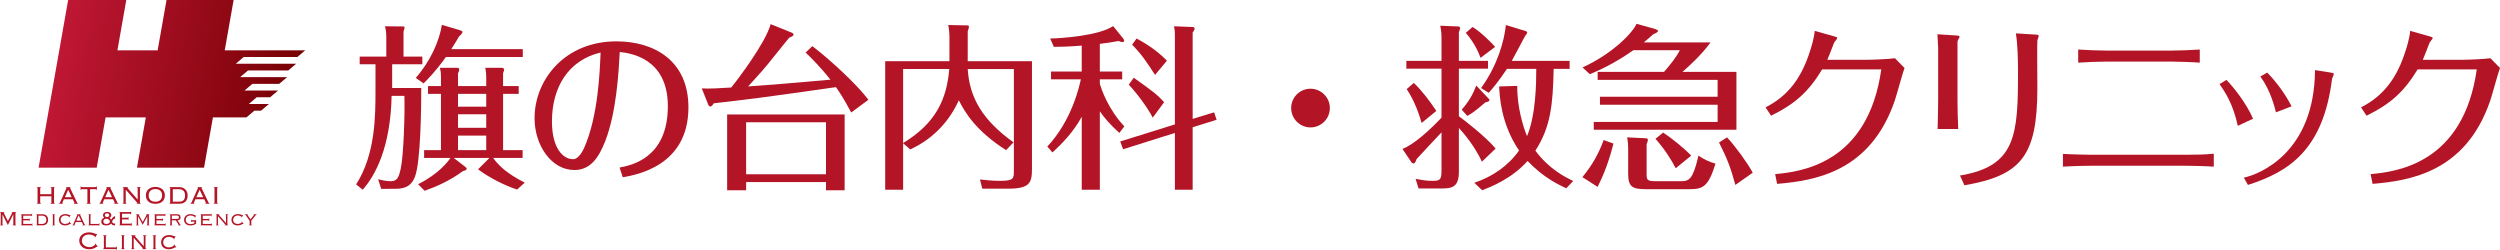 <?xml version="1.0" encoding="utf-8"?>
<!-- Generator: Adobe Illustrator 24.0.1, SVG Export Plug-In . SVG Version: 6.00 Build 0)  -->
<svg version="1.1" id="レイヤー_1" xmlns="http://www.w3.org/2000/svg" xmlns:xlink="http://www.w3.org/1999/xlink" x="0px"
	 y="0px" viewBox="0 0 633.861 63.322" style="enable-background:new 0 0 633.861 63.322;" xml:space="preserve">
<style type="text/css">
	.st0{fill:#B41526;}
	.st1{clip-path:url(#SVGID_1_);fill:url(#SVGID_2_);}
</style>
<path class="st0" d="M107.081,14.354v1.935H99.43v6.03h7.38c0,4.77-0.135,18.854-1.62,22.544c-1.17,2.97-3.465,3.015-5.534,3.015
	H96.64l-0.764-2.43c0.945,0.27,2.25,0.495,3.24,0.495c1.62,0,2.024-1.08,2.474-3.105c0.765-3.465,1.08-14.219,0.946-18.539h-3.241
	c-0.269,13.139-4.184,20.249-7.334,23.803l-1.666-1.349c4.906-7.65,4.906-17.414,4.906-23.894v-6.57h-4.005v-1.935h6.75V9.135
	c0-0.991-0.226-2.071-0.316-2.475l4.411,0.045c0.359,0,0.54,0.045,0.54,0.27c0,0.134-0.136,0.629-0.271,1.035v6.344H107.081z
	 M132.549,12.465v1.979h-19.484c-2.61,3.69-4.86,5.895-5.67,6.705l-1.979-1.395c3.734-4.275,5.984-9.36,6.614-13.454l4.41,1.304
	c0.54,0.18,0.81,0.271,0.81,0.496c0,0.27-0.27,0.629-0.855,1.125c-0.45,0.809-0.945,1.62-1.98,3.24H132.549z M131.514,21.824v1.98
	h-3.96v14.264h4.95v1.981h-7.469c1.394,1.934,3.465,3.959,8.01,6.254l-1.936,1.755c-2.97-0.945-7.109-3.015-9.899-5.129l2.879-2.88
	h-9.044l2.745,2.114c0.36,0.271,0.54,0.45,0.54,0.63c0,0.27-0.451,0.495-0.946,0.585c-3.374,2.475-6.704,3.915-9.718,4.995
	l-1.665-1.665c5.354-2.655,7.739-5.94,8.189-6.659h-6.66v-1.981h4.275V23.804h-3.285v-1.98h3.285v-2.25c0-0.765,0-1.17-0.27-2.385
	h4.275c0.315,0,0.63,0.045,0.63,0.406c0,0.314-0.181,0.764-0.315,0.989v3.24h7.155v-2.295c0-0.99-0.136-1.755-0.226-2.34h4.05
	c0.181,0,0.721,0.045,0.721,0.451c0,0.179-0.136,0.585-0.271,0.899v3.285H131.514z M123.28,23.804h-7.155v3.24h7.155V23.804z
	 M123.28,28.978h-7.155v3.42h7.155V28.978z M123.28,34.379h-7.155v3.689h7.155V34.379z"/>
<path class="st0" d="M157.089,42.478c2.79-0.54,12.239-2.25,12.239-15.569c0-12.33-9.765-13.455-12.195-13.725
	c-0.269,5.04-0.809,15.209-3.689,22.634c-1.665,4.231-3.78,7.29-7.83,7.29c-5.805,0-10.08-6.255-10.08-13.14
	c0-9.719,7.65-19.484,20.744-19.484c9.54,0,18.27,4.86,18.27,16.739c0,14.76-12.959,17.055-16.65,17.73L157.089,42.478z
	 M139.944,30.778c0,6.84,2.835,9.585,5.354,9.585c1.486,0,2.566-2.34,2.791-2.835c3.6-8.01,4.004-19.709,4.185-24.209
	C143.949,15.299,139.944,22.319,139.944,30.778"/>
<path class="st0" d="M205.962,11.699c4.321,3.285,11.161,9.54,14.22,13.59l-4.365,3.24c-1.98-3.735-3.105-5.355-3.869-6.435
	c-18.675,2.655-20.744,2.924-30.959,4.094c-0.09,0.136-0.495,0.811-0.856,0.811c-0.269,0-0.449-0.18-0.539-0.405l-1.665-4.185
	c1.935,0.135,4.454-0.045,7.47-0.225c1.619-1.98,8.729-11.339,9.989-16.064l5.355,2.159c0.225,0.091,0.45,0.271,0.45,0.495
	c0,0.361-0.495,0.54-1.08,0.766c-0.495,0.63-1.035,1.215-5.489,6.794c-1.621,1.98-4.096,4.635-4.951,5.58
	c6.795-0.495,8.19-0.585,20.879-1.71c-2.699-3.42-5.039-5.67-6.3-6.885L205.962,11.699z M189.178,46.168v2.07h-4.814V29.023h29.789
	v19.215h-4.726v-2.07H189.178z M209.427,31.004h-20.249v13.185h20.249V31.004z"/>
<path class="st0" d="M261.649,15.525v27.358c0,3.42-0.54,4.95-5.984,4.95h-6.615l-0.585-2.339c1.305,0.134,2.925,0.36,5.13,0.36
	c3.465,0,3.465-0.631,3.465-2.565V17.504h-11.7c0.45,7.201,3.69,12.915,11.609,18.585l-1.889,1.98
	c-7.605-4.86-10.395-9.494-11.97-12.645c-3.06,6.705-7.919,10.44-12.329,12.465l-1.8-1.575v11.789h-4.545V15.525h16.289V9.449
	c0-0.99-0.09-2.115-0.314-3.105l4.814,0.09c0.225,0,0.45,0.045,0.45,0.36c0,0.225-0.134,0.63-0.315,1.17v7.56H261.649z
	 M228.981,36.268c8.324-5.04,11.069-11.159,11.699-18.765h-11.699V36.268z"/>
<path class="st0" d="M278.858,21.239c0.405,1.395,2.07,6.39,6.21,10.8l-1.26,1.664c-2.43-2.159-4.005-4.095-4.95-5.489v19.888h-4.59
	V29.608c-2.159,3.96-4.994,6.795-7.424,9.045l-1.305-1.484c6.389-6.84,8.19-15.66,8.504-17.055h-7.559v-1.98h7.784v-6.57
	c-3.329,0.271-5.669,0.316-7.064,0.316l-0.945-2.116c2.744-0.045,12.24-0.674,15.974-3.15l2.475,3.061
	c0.18,0.224,0.315,0.45,0.315,0.629c0,0.225-0.135,0.36-0.45,0.36c-0.27,0-0.54-0.09-0.99-0.27c-2.384,0.45-4.004,0.63-4.725,0.72
	v7.02h5.67v1.98h-5.67V21.239z M307.837,28.483l0.63,1.891l-6.075,1.889v15.839h-4.499V33.703l-13.14,4.14l-0.72-1.98l13.86-4.319
	V9.359c0-1.665-0.091-2.024-0.226-2.699l4.545,0.18c0.316,0,0.675,0.045,0.675,0.405c0,0.224-0.224,0.675-0.495,0.989v21.914
	L307.837,28.483z M292.268,29.834c-1.26-2.521-4.186-6.39-6.075-8.37l1.26-1.755c4.634,3.285,5.985,4.275,7.695,6.21L292.268,29.834
	z M292.853,18.989c-2.25-3.465-3.42-5.22-5.805-7.649l1.125-1.576c1.079,0.585,4.725,2.52,7.695,5.625L292.853,18.989z"/>
<path class="st0" d="M337.178,27.404c0,2.699-2.205,4.904-4.905,4.904c-2.7,0-4.905-2.205-4.905-4.904
	c0-2.745,2.205-4.905,4.905-4.905C334.928,22.499,337.178,24.659,337.178,27.404"/>
<path class="st0" d="M355.583,37.754c2.88-1.08,7.02-4.861,9.9-7.92v-12.42h-8.91v-1.98h8.91V9.809c0-1.125-0.045-1.934-0.315-3.285
	l4.5,0.181c0.314,0,0.54,0.135,0.54,0.404c0,0.181-0.226,0.721-0.316,1.17v7.155h7.38v1.98h-7.38v12.059
	c1.306,0.946,6.75,5.13,9.315,8.19l-3.465,3.33c-2.024-4.229-4.59-7.154-5.85-8.55v11.115c0,3.87-1.71,4.23-4.409,4.23h-5.804
	l-0.766-2.43c1.755,0.315,2.79,0.495,4.23,0.495c1.935,0,2.34-0.225,2.34-2.565v-9.72c-0.99,1.08-5.445,5.76-6.3,6.75
	c-0.18,0.495-0.45,1.125-0.72,1.125c-0.135,0-0.45-0.045-0.585-0.27L355.583,37.754z M360.443,31.183
	c-0.585-2.024-1.665-5.399-3.78-8.594l1.8-1.575c2.205,2.115,4.005,4.589,5.715,7.11L360.443,31.183z M377.317,24.884
	c0.18,0.179,0.316,0.315,0.316,0.45c0,0.405-0.361,0.45-1.036,0.63c-2.79,2.429-3.78,3.014-4.589,3.42l-1.395-1.576
	c1.935-2.25,2.789-3.824,3.69-6.119L377.317,24.884z M375.383,14.669c-0.361-0.989-1.305-3.51-3.736-6.345l1.71-1.484
	c2.16,1.304,4.771,3.96,5.715,5.04L375.383,14.669z M397.117,47.743c-1.71-0.811-5.715-2.61-9.811-6.93
	c-4.049,4.545-9.314,6.57-11.519,7.425l-1.98-1.891c4.545-1.529,8.595-4.274,11.34-8.189c-4.679-6.84-4.95-14.129-5.04-16.244
	l4.59-0.135c-0.09,5.22,1.53,10.529,2.475,12.735c2.25-5.355,2.34-13.545,2.34-17.055h-7.425c-2.204,3.285-3.69,5.04-4.635,6.075
	l-1.935-1.215c4.185-5.76,5.85-11.88,6.3-15.974l4.995,1.53c0.18,0.045,0.405,0.224,0.405,0.404c0,0.136-0.135,0.316-0.45,0.721
	c-0.135,0.135-2.879,5.444-3.464,6.434h14.668v2.025h-4.049c-0.18,9.269-0.81,14.805-4.635,20.744c3.6,4.815,7.694,6.75,9.585,7.695
	L397.117,47.743z"/>
<path class="st0" d="M409.079,36.404c-1.125,4.41-2.34,7.649-4.005,10.979l-3.87-2.474c2.655-3.241,4.14-6.031,5.4-9.405
	L409.079,36.404z M440.263,18.225v14.669h-36.179v-1.98h31.409v-4.365h-29.834v-2.024h29.834v-4.276h-30.419v-2.024h16.829
	c1.486-1.71,3.105-3.691,4.005-5.49h-11.789c-5.04,3.554-9.18,5.309-11.025,6.075l-1.845-1.71c7.83-3.601,12.825-8.955,13.68-11.07
	l4.814,1.35c0.226,0.09,0.63,0.27,0.63,0.45c0,0.36-0.675,0.63-1.26,0.9c-0.72,0.63-1.215,1.125-2.34,2.025h16.92
	c-2.115,3.015-5.804,6.345-7.11,7.47H440.263z M417.268,35.054c0.271,0,0.54,0.09,0.54,0.405c0,0.315-0.134,0.585-0.315,1.079v7.425
	c0,1.62,0,1.981,2.431,1.981h6.255c2.114,0,3.059-0.451,4.454-6.481c1.305,0.901,2.7,1.575,4.32,2.026
	c-1.845,6.029-3.285,6.479-6.75,6.479h-10.8c-3.555,0-4.59-0.585-4.59-3.915v-6.569c0-0.495-0.045-1.665-0.269-2.656L417.268,35.054
	z M421.679,33.614c2.024,1.305,5.399,4.004,7.109,5.849l-3.915,3.196c-1.215-2.295-2.565-4.5-5.13-7.47L421.679,33.614z
	 M439.993,46.888c-1.306-4.725-2.025-6.524-4.141-10.754l2.026-1.306c2.115,2.25,5.085,6.345,6.524,8.956L439.993,46.888z"/>
<path class="st0" d="M447.649,27.223c5.715-2.925,9.135-7.425,11.339-14.489c0.225-0.675,0.945-2.97,1.125-4.905l4.95,1.395
	c0.36,0.09,0.765,0.225,0.765,0.405c0,0.225-0.72,0.99-0.81,1.215c-0.54,1.44-1.53,3.915-1.71,4.319h9.81
	c1.439,0,5.984-0.179,7.335-0.404l2.429,2.475c-0.45,1.125-2.025,6.974-2.474,8.279c-6.21,18.135-20.34,20.295-29.834,21.105
	l-0.495-2.475c6.434-0.585,23.534-2.566,26.909-26.549h-14.985c-3.51,5.76-6.929,8.775-12.959,11.744L447.649,27.223z"/>
<path class="st0" d="M491.407,12.06c0-0.316-0.135-2.611-0.18-3.375L496.042,9c0.224,0,0.809,0.045,0.809,0.315
	c0,0.179-0.585,1.035-0.539,1.259v14.895c0,1.08,0.09,6.03,0.18,7.245h-5.22c0.045-0.72,0.135-6.525,0.135-7.29V12.06z
	 M496.942,44.503c14.264-2.34,14.714-10.395,14.714-26.369c0-2.88-0.09-6.93-0.54-9.674l5.13,0.314c0.225,0,0.675,0.09,0.675,0.316
	c0,0.18-0.315,0.944-0.36,1.125c-0.09,0.404,0,10.169,0,12.104c0,17.325-4.185,22.184-18.494,24.66L496.942,44.503z"/>
<path class="st0" d="M561.296,42.253c-2.88-0.18-6.076-0.224-7.155-0.224h-24.119c-0.495,0-4.185,0.044-6.974,0.224v-3.239
	c1.889,0.135,6.614,0.225,7.019,0.225h24.074c2.07,0,5.22-0.045,7.155-0.27V42.253z M557.74,15.885
	c-1.53-0.136-6.075-0.271-7.155-0.271h-16.469c-1.891,0-5.4,0.135-7.2,0.271v-3.33c1.71,0.135,5.445,0.269,7.2,0.269h16.424
	c1.755,0,5.445-0.134,7.2-0.269V15.885z"/>
<path class="st0" d="M564.504,20.249c2.025,2.16,4.95,5.759,6.75,9.854l-3.87,1.8c-1.215-5.489-3.059-8.324-4.634-10.574
	L564.504,20.249z M590.963,18.404c0.54,0.09,0.765,0.18,0.765,0.36s-0.405,1.035-0.45,1.215
	c-2.25,18.134-11.07,23.624-21.329,26.908l-1.034-1.844c4.003-0.855,17.909-6.345,18.043-27.269L590.963,18.404z M574.854,18.404
	c1.305,1.35,4.05,4.41,6.165,8.55l-3.96,1.529c-0.36-1.35-1.351-5.534-3.96-9.089L574.854,18.404z"/>
<path class="st0" d="M598.628,27.223c5.715-2.925,9.135-7.425,11.339-14.489c0.225-0.675,0.945-2.97,1.125-4.905l4.95,1.395
	c0.36,0.09,0.765,0.225,0.765,0.405c0,0.225-0.72,0.99-0.81,1.215c-0.54,1.44-1.53,3.915-1.71,4.319h9.81
	c1.439,0,5.984-0.179,7.335-0.404l2.429,2.475c-0.45,1.125-2.025,6.974-2.474,8.279c-6.21,18.135-20.34,20.295-29.834,21.105
	l-0.495-2.475c6.434-0.585,23.534-2.566,26.909-26.549h-14.985c-3.509,5.76-6.929,8.775-12.959,11.744L598.628,27.223z"/>
<path class="st0" d="M13.7,51.362c0,0.059,0.013,0.105,0.04,0.141c0.026,0.034,0.077,0.051,0.151,0.051v0.096h-1.055v-0.096
	c0.074,0,0.125-0.017,0.152-0.051c0.026-0.036,0.04-0.082,0.04-0.141v-1.6h-2.832v1.6c0,0.059,0.013,0.105,0.04,0.141
	c0.026,0.034,0.077,0.051,0.151,0.051v0.096H9.331v-0.096c0.074,0,0.125-0.017,0.152-0.051c0.027-0.036,0.04-0.082,0.04-0.141V47.73
	c0-0.058-0.013-0.105-0.04-0.139c-0.027-0.036-0.078-0.052-0.152-0.052v-0.097h1.055v0.097c-0.074,0-0.125,0.016-0.151,0.052
	c-0.027,0.034-0.04,0.081-0.04,0.139v1.504h2.832V47.73c0-0.058-0.014-0.105-0.04-0.139c-0.027-0.036-0.078-0.052-0.152-0.052
	v-0.097h1.055v0.097c-0.074,0-0.125,0.016-0.151,0.052c-0.027,0.034-0.04,0.081-0.04,0.139V51.362z"/>
<path class="st0" d="M15.923,51.171c-0.021,0.048-0.046,0.102-0.072,0.16c-0.026,0.059-0.04,0.104-0.04,0.136
	c0,0.058,0.045,0.088,0.136,0.088v0.095h-0.984v-0.095c0.033,0,0.06-0.003,0.084-0.008c0.024-0.006,0.047-0.022,0.068-0.048
	c0.021-0.027,0.046-0.065,0.072-0.116c0.026-0.051,0.062-0.119,0.104-0.204l1.448-3.233c0.043-0.089,0.075-0.158,0.096-0.204
	c0.021-0.045,0.032-0.081,0.032-0.107c0-0.065-0.048-0.096-0.144-0.096v-0.097h1.168v0.097c-0.085,0-0.128,0.031-0.128,0.096
	c0,0.032,0.014,0.073,0.04,0.124c0.027,0.051,0.062,0.121,0.104,0.212l1.536,3.183c0.048,0.097,0.086,0.171,0.112,0.225
	c0.027,0.053,0.052,0.093,0.076,0.12c0.024,0.026,0.049,0.042,0.077,0.048c0.026,0.005,0.063,0.008,0.111,0.008v0.095h-1.111v-0.095
	c0.063,0,0.106-0.01,0.127-0.029c0.021-0.018,0.032-0.045,0.032-0.084c0-0.026-0.006-0.054-0.02-0.084
	c-0.014-0.029-0.041-0.091-0.084-0.187l-0.304-0.641h-2.264L15.923,51.171z M18.187,50.003l-0.904-1.889l-0.832,1.889H18.187z"/>
<path class="st0" d="M21.971,51.555c0.074,0,0.125-0.018,0.152-0.052c0.027-0.035,0.039-0.082,0.039-0.14v-3.392h-1.343
	c-0.102,0-0.173,0.015-0.216,0.044c-0.043,0.029-0.064,0.084-0.064,0.164h-0.096v-0.944h0.096c0,0.138,0.093,0.208,0.28,0.208h3.36
	c0.187,0,0.28-0.07,0.28-0.208h0.096v0.944h-0.096c0-0.08-0.021-0.135-0.064-0.164c-0.043-0.029-0.114-0.044-0.216-0.044h-1.344
	v3.392c0,0.058,0.013,0.105,0.04,0.14c0.027,0.034,0.077,0.052,0.152,0.052v0.096h-1.056V51.555z"/>
<path class="st0" d="M26.146,51.171c-0.021,0.048-0.046,0.102-0.072,0.16c-0.026,0.059-0.04,0.104-0.04,0.136
	c0,0.058,0.045,0.088,0.136,0.088v0.095h-0.984v-0.095c0.033,0,0.06-0.003,0.084-0.008c0.024-0.006,0.047-0.022,0.068-0.048
	c0.021-0.027,0.046-0.065,0.072-0.116c0.026-0.051,0.062-0.119,0.104-0.204l1.448-3.233c0.043-0.089,0.075-0.158,0.096-0.204
	c0.021-0.045,0.032-0.081,0.032-0.107c0-0.065-0.048-0.096-0.144-0.096v-0.097h1.168v0.097c-0.085,0-0.128,0.031-0.128,0.096
	c0,0.032,0.014,0.073,0.04,0.124c0.027,0.051,0.062,0.121,0.104,0.212l1.536,3.183c0.048,0.097,0.086,0.171,0.112,0.225
	c0.027,0.053,0.052,0.093,0.076,0.12c0.024,0.026,0.049,0.042,0.077,0.048c0.026,0.005,0.063,0.008,0.111,0.008v0.095h-1.111v-0.095
	c0.063,0,0.106-0.01,0.127-0.029c0.021-0.018,0.032-0.045,0.032-0.084c0-0.026-0.006-0.054-0.02-0.084
	c-0.014-0.029-0.041-0.091-0.084-0.187l-0.304-0.641h-2.264L26.146,51.171z M28.41,50.003l-0.904-1.889l-0.832,1.889H28.41z"/>
<path class="st0" d="M34.906,50.595v-2.864c0-0.059-0.014-0.106-0.04-0.14c-0.026-0.035-0.077-0.052-0.152-0.052v-0.096h0.96v0.096
	c-0.075,0-0.125,0.017-0.152,0.052c-0.027,0.034-0.04,0.081-0.04,0.14v3.632c0,0.058,0.013,0.105,0.04,0.14
	c0.027,0.034,0.077,0.052,0.152,0.052v0.096H34.65v-0.096c0.107,0,0.16-0.022,0.16-0.064c0-0.038-0.01-0.068-0.032-0.092
	c-0.021-0.024-0.037-0.044-0.048-0.06l-2.848-3.24v3.264c0,0.058,0.013,0.105,0.04,0.14c0.027,0.034,0.077,0.052,0.152,0.052v0.096
	h-0.96v-0.096c0.074,0,0.125-0.018,0.152-0.052c0.027-0.035,0.04-0.082,0.04-0.14v-3.632c0-0.059-0.013-0.106-0.04-0.14
	c-0.027-0.035-0.078-0.052-0.152-0.052v-0.096h1.352v0.096c-0.059,0-0.099,0.006-0.12,0.02c-0.021,0.014-0.032,0.036-0.032,0.068
	c0,0.016,0.007,0.033,0.02,0.052c0.013,0.019,0.028,0.036,0.044,0.052l2.512,2.864H34.906z"/>
<path class="st0" d="M39.394,47.394c0.347,0,0.667,0.047,0.96,0.14c0.294,0.093,0.549,0.232,0.765,0.416
	c0.215,0.184,0.383,0.41,0.504,0.676c0.12,0.267,0.179,0.574,0.179,0.92c0,0.347-0.059,0.654-0.179,0.92
	c-0.121,0.267-0.289,0.491-0.504,0.672c-0.216,0.182-0.471,0.317-0.765,0.404c-0.293,0.088-0.613,0.132-0.96,0.132
	c-0.347,0-0.666-0.044-0.96-0.132c-0.293-0.087-0.548-0.222-0.764-0.404c-0.215-0.181-0.383-0.405-0.504-0.672
	c-0.12-0.266-0.179-0.573-0.179-0.92c0-0.346,0.059-0.653,0.179-0.92c0.121-0.266,0.289-0.492,0.504-0.676
	c0.216-0.184,0.471-0.323,0.764-0.416C38.728,47.441,39.047,47.394,39.394,47.394 M39.394,47.938c-0.544,0-0.964,0.143-1.26,0.427
	c-0.296,0.285-0.444,0.677-0.444,1.177s0.148,0.893,0.444,1.177s0.716,0.427,1.26,0.427c0.544,0,0.964-0.143,1.261-0.427
	c0.296-0.284,0.443-0.677,0.443-1.177s-0.147-0.892-0.443-1.177C40.358,48.081,39.938,47.938,39.394,47.938"/>
<path class="st0" d="M43.146,47.73c0-0.058-0.014-0.105-0.04-0.139c-0.028-0.035-0.077-0.052-0.153-0.052v-0.097h2.481
	c0.33,0,0.628,0.053,0.892,0.157c0.263,0.103,0.488,0.249,0.671,0.435c0.185,0.188,0.328,0.41,0.428,0.668
	c0.102,0.259,0.152,0.54,0.152,0.845c0,0.304-0.042,0.585-0.127,0.844c-0.085,0.258-0.212,0.481-0.38,0.668
	c-0.168,0.186-0.376,0.332-0.624,0.436s-0.536,0.155-0.861,0.155h-2.632v-0.095c0.076,0,0.125-0.018,0.153-0.052
	c0.026-0.035,0.04-0.082,0.04-0.141V47.73z M45.514,51.123c0.469,0,0.821-0.134,1.056-0.4c0.234-0.267,0.351-0.659,0.351-1.176
	c0-0.518-0.135-0.909-0.403-1.176c-0.27-0.267-0.652-0.4-1.149-0.4h-1.551v3.152H45.514z"/>
<path class="st0" d="M49.257,51.171c-0.021,0.048-0.046,0.102-0.072,0.16c-0.026,0.059-0.04,0.104-0.04,0.136
	c0,0.058,0.045,0.088,0.136,0.088v0.095h-0.984v-0.095c0.033,0,0.06-0.003,0.084-0.008c0.024-0.006,0.047-0.022,0.068-0.048
	c0.021-0.027,0.046-0.065,0.072-0.116c0.026-0.051,0.062-0.119,0.104-0.204l1.448-3.233c0.043-0.089,0.075-0.158,0.096-0.204
	c0.021-0.045,0.032-0.081,0.032-0.107c0-0.065-0.048-0.096-0.144-0.096v-0.097h1.168v0.097c-0.085,0-0.128,0.031-0.128,0.096
	c0,0.032,0.014,0.073,0.04,0.124c0.027,0.051,0.062,0.121,0.104,0.212l1.536,3.183c0.048,0.097,0.086,0.171,0.112,0.225
	c0.027,0.053,0.052,0.093,0.076,0.12c0.024,0.026,0.049,0.042,0.077,0.048c0.026,0.005,0.063,0.008,0.111,0.008v0.095h-1.111v-0.095
	c0.063,0,0.106-0.01,0.127-0.029c0.021-0.018,0.032-0.045,0.032-0.084c0-0.026-0.006-0.054-0.02-0.084
	c-0.014-0.029-0.041-0.091-0.084-0.187l-0.304-0.641h-2.264L49.257,51.171z M51.521,50.003l-0.904-1.889l-0.832,1.889H51.521z"/>
<path class="st0" d="M54.193,51.555c0.075,0,0.125-0.018,0.152-0.052c0.027-0.035,0.04-0.082,0.04-0.14v-3.632
	c0-0.059-0.013-0.106-0.04-0.14c-0.027-0.035-0.077-0.052-0.152-0.052v-0.096h1.057v0.096c-0.076,0-0.126,0.017-0.153,0.052
	c-0.026,0.034-0.04,0.081-0.04,0.14v3.632c0,0.058,0.014,0.105,0.04,0.14c0.027,0.034,0.077,0.052,0.153,0.052v0.096h-1.057V51.555z
	"/>
<path class="st0" d="M0.013,57.057c0.068,0,0.113-0.015,0.135-0.042c0.021-0.027,0.032-0.065,0.032-0.112v-2.906
	c0-0.046-0.012-0.084-0.035-0.112C0.121,53.859,0.073,53.844,0,53.844v-0.077h1.082v0.077c-0.098,0-0.147,0.027-0.147,0.083
	c0,0.026,0.009,0.049,0.025,0.07l1.043,2.048l1.082-2.048c0.004-0.012,0.01-0.025,0.016-0.038c0.007-0.012,0.01-0.026,0.01-0.039
	c0-0.02-0.012-0.039-0.035-0.053c-0.024-0.016-0.066-0.023-0.125-0.023v-0.077h1.145v0.077c-0.072,0-0.12,0.014-0.144,0.041
	c-0.023,0.028-0.035,0.066-0.035,0.112v2.906c0,0.047,0.012,0.085,0.035,0.112c0.024,0.027,0.072,0.042,0.144,0.042v0.076H3.201
	v-0.076c0.072,0,0.12-0.015,0.143-0.042c0.023-0.027,0.035-0.065,0.035-0.112v-2.528l-0.018-0.012L1.997,57.07l-1.363-2.707
	l-0.007,0.012v2.528c-0.004,0.047,0.005,0.085,0.027,0.112c0.02,0.027,0.061,0.042,0.121,0.042v0.076H0.013V57.057z"/>
<path class="st0" d="M5.466,54.574c0-0.072-0.01-0.121-0.029-0.145c-0.019-0.023-0.059-0.035-0.118-0.035v-0.076h2.579
	c0.064,0,0.106-0.012,0.128-0.035c0.021-0.023,0.032-0.063,0.032-0.119h0.077v0.666H8.058c0-0.056-0.011-0.095-0.032-0.118
	c-0.022-0.024-0.064-0.035-0.128-0.035h-2.01v0.832h1.415c0.063,0,0.106-0.012,0.128-0.036c0.021-0.023,0.031-0.063,0.031-0.119
	h0.077v0.666H7.462c0-0.055-0.01-0.094-0.031-0.118c-0.022-0.023-0.065-0.035-0.128-0.035H5.888v0.908h2.08
	c0.064,0,0.106-0.012,0.128-0.035c0.021-0.023,0.032-0.062,0.032-0.118h0.077v0.646H8.128c0-0.055-0.011-0.091-0.032-0.109
	c-0.022-0.017-0.064-0.025-0.128-0.025H5.319v-0.077c0.059,0,0.099-0.011,0.118-0.035c0.019-0.023,0.029-0.072,0.029-0.144V54.574z"
	/>
<path class="st0" d="M9.35,54.574c0-0.072-0.009-0.121-0.029-0.145c-0.019-0.023-0.062-0.035-0.131-0.035v-0.076h1.549
	c0.251,0,0.469,0.036,0.652,0.108c0.184,0.073,0.334,0.172,0.452,0.298c0.117,0.126,0.204,0.275,0.259,0.445
	s0.083,0.356,0.083,0.556c0,0.196-0.028,0.381-0.083,0.554c-0.055,0.173-0.142,0.322-0.259,0.448
	c-0.118,0.126-0.268,0.226-0.452,0.298c-0.183,0.072-0.401,0.108-0.652,0.108H9.19v-0.076c0.069,0,0.112-0.011,0.131-0.035
	c0.02-0.023,0.029-0.072,0.029-0.144V54.574z M10.662,56.775c0.2,0,0.37-0.027,0.509-0.083c0.138-0.056,0.252-0.131,0.339-0.228
	c0.088-0.095,0.151-0.206,0.192-0.332c0.04-0.126,0.061-0.261,0.061-0.407c0-0.144-0.021-0.28-0.061-0.406
	c-0.041-0.126-0.104-0.236-0.192-0.332c-0.087-0.097-0.201-0.172-0.339-0.228c-0.139-0.055-0.309-0.083-0.509-0.083H9.747v2.099
	H10.662z"/>
<path class="st0" d="M13.242,57.057c0.068,0,0.112-0.012,0.131-0.035c0.019-0.024,0.029-0.072,0.029-0.145v-2.303
	c0-0.073-0.01-0.121-0.029-0.145c-0.019-0.023-0.063-0.035-0.131-0.035v-0.076h0.717v0.076c-0.069,0-0.113,0.012-0.131,0.035
	c-0.02,0.024-0.029,0.072-0.029,0.145v2.303c0,0.073,0.009,0.121,0.029,0.145c0.018,0.023,0.062,0.035,0.131,0.035v0.076h-0.717
	V57.057z"/>
<path class="st0" d="M17.491,55.111c0.009-0.025,0.013-0.042,0.013-0.051v-0.057c0-0.026-0.028-0.059-0.083-0.1
	c-0.056-0.04-0.129-0.081-0.221-0.121c-0.092-0.041-0.194-0.075-0.308-0.103c-0.112-0.027-0.226-0.042-0.341-0.042
	c-0.184,0-0.348,0.03-0.494,0.087c-0.144,0.058-0.268,0.137-0.371,0.237c-0.102,0.1-0.18,0.216-0.233,0.348
	c-0.054,0.133-0.08,0.274-0.08,0.423c0,0.15,0.026,0.288,0.08,0.416c0.053,0.128,0.13,0.238,0.23,0.33
	c0.1,0.092,0.219,0.164,0.355,0.217c0.137,0.054,0.288,0.08,0.455,0.08c0.166,0,0.314-0.017,0.444-0.051
	c0.13-0.034,0.241-0.076,0.33-0.125c0.09-0.049,0.158-0.097,0.204-0.147c0.048-0.049,0.072-0.086,0.072-0.112
	c0-0.046-0.009-0.089-0.027-0.127l0.065-0.04l0.448,0.589l-0.07,0.052c-0.034-0.026-0.061-0.042-0.077-0.049
	c-0.018-0.006-0.033-0.008-0.045-0.008c-0.038,0-0.091,0.021-0.158,0.063c-0.065,0.043-0.152,0.09-0.258,0.141
	c-0.107,0.051-0.234,0.096-0.381,0.134c-0.148,0.038-0.323,0.058-0.528,0.058c-0.217,0-0.421-0.029-0.611-0.087
	s-0.355-0.146-0.496-0.268c-0.142-0.122-0.252-0.272-0.333-0.452c-0.081-0.178-0.122-0.383-0.122-0.614
	c0-0.23,0.042-0.435,0.125-0.614c0.083-0.18,0.197-0.331,0.343-0.454c0.144-0.124,0.313-0.219,0.506-0.285
	c0.191-0.067,0.396-0.1,0.614-0.1c0.182,0,0.335,0.011,0.454,0.032c0.119,0.022,0.243,0.056,0.371,0.103
	c0.085,0.03,0.156,0.057,0.211,0.083c0.056,0.025,0.099,0.038,0.128,0.038c0.034,0,0.068-0.023,0.102-0.07l0.078,0.026l-0.314,0.659
	L17.491,55.111z"/>
<path class="st0" d="M18.349,57.057c0.067,0,0.113-0.015,0.137-0.045c0.023-0.03,0.045-0.068,0.067-0.115l1.012-2.317
	c0.021-0.051,0.031-0.087,0.031-0.109c0-0.021-0.012-0.041-0.035-0.057c-0.024-0.017-0.065-0.028-0.124-0.033v-0.063h1.036v0.076
	c-0.034,0-0.067,0.006-0.099,0.017s-0.048,0.03-0.048,0.06c0,0.022,0.005,0.043,0.016,0.064c0.011,0.021,0.02,0.043,0.028,0.064
	l1.095,2.33c0.013,0.03,0.032,0.059,0.058,0.086c0.025,0.028,0.072,0.042,0.14,0.042v0.076h-0.805v-0.076
	c0.076,0,0.128-0.007,0.153-0.019c0.025-0.013,0.038-0.033,0.038-0.058c0-0.03-0.004-0.056-0.013-0.077
	c-0.009-0.021-0.016-0.042-0.025-0.064l-0.263-0.538h-1.554l-0.218,0.487c-0.018,0.039-0.035,0.075-0.055,0.109
	c-0.019,0.034-0.028,0.062-0.028,0.083c0,0.025,0.012,0.045,0.038,0.058c0.025,0.012,0.07,0.019,0.135,0.019v0.076h-0.717V57.057z
	 M19.34,55.943h1.248l-0.646-1.344L19.34,55.943z"/>
<path class="st0" d="M25.113,57.256c0-0.047-0.011-0.079-0.032-0.097c-0.022-0.016-0.064-0.025-0.128-0.025h-2.567v-0.076
	c0.069,0,0.113-0.012,0.131-0.035c0.02-0.024,0.03-0.073,0.03-0.145v-2.304c0-0.072-0.01-0.121-0.03-0.144
	c-0.018-0.024-0.062-0.035-0.131-0.035v-0.077h0.717v0.077c-0.068,0-0.112,0.011-0.131,0.035c-0.019,0.023-0.029,0.072-0.029,0.144
	v2.202h2.01c0.064,0,0.106-0.014,0.128-0.041c0.021-0.029,0.032-0.079,0.032-0.151h0.077v0.672H25.113z"/>
<path class="st0" d="M29.094,55.553c0-0.055-0.007-0.095-0.023-0.115c-0.015-0.022-0.03-0.032-0.048-0.032
	c-0.038,0-0.086,0.025-0.143,0.076c-0.058,0.052-0.118,0.118-0.18,0.199c-0.062,0.081-0.12,0.17-0.176,0.269
	c-0.055,0.097-0.1,0.194-0.134,0.288c0.038,0.076,0.086,0.144,0.144,0.204s0.117,0.111,0.179,0.154
	c0.062,0.042,0.119,0.074,0.17,0.096c0.051,0.021,0.089,0.032,0.115,0.032c0.038,0,0.065-0.017,0.08-0.048
	c0.015-0.032,0.02-0.063,0.016-0.093h0.077v0.55h-0.096c-0.099,0-0.186-0.002-0.263-0.006s-0.15-0.022-0.22-0.054
	c-0.071-0.033-0.141-0.08-0.211-0.144c-0.071-0.064-0.145-0.154-0.221-0.269c-0.133,0.188-0.31,0.317-0.531,0.387
	c-0.223,0.071-0.445,0.106-0.666,0.106c-0.179,0-0.348-0.014-0.506-0.042c-0.157-0.028-0.294-0.081-0.409-0.16
	c-0.116-0.078-0.206-0.183-0.273-0.314c-0.065-0.13-0.098-0.293-0.098-0.489c0-0.115,0.019-0.223,0.06-0.323
	c0.041-0.101,0.096-0.193,0.166-0.276c0.071-0.083,0.151-0.157,0.243-0.223c0.092-0.067,0.188-0.121,0.285-0.163
	c-0.097-0.06-0.174-0.144-0.23-0.25c-0.056-0.107-0.083-0.218-0.083-0.333c0-0.154,0.03-0.284,0.09-0.39
	c0.059-0.108,0.138-0.194,0.236-0.263c0.099-0.068,0.211-0.118,0.34-0.15c0.128-0.032,0.258-0.048,0.39-0.048
	c0.162,0,0.307,0.021,0.435,0.063c0.128,0.043,0.237,0.101,0.329,0.173c0.092,0.074,0.162,0.159,0.212,0.256
	c0.049,0.099,0.073,0.203,0.073,0.314c0,0.192-0.044,0.341-0.13,0.448c-0.088,0.107-0.215,0.192-0.381,0.256
	c0.11,0.043,0.203,0.107,0.278,0.192c0.074,0.085,0.133,0.182,0.176,0.288c0.098-0.209,0.232-0.397,0.403-0.566
	c0.171-0.169,0.371-0.291,0.602-0.368v0.768H29.094z M26.201,56.106c0,0.219,0.07,0.389,0.211,0.509
	c0.141,0.119,0.333,0.179,0.576,0.179c0.149,0,0.278-0.021,0.388-0.064c0.108-0.043,0.199-0.097,0.271-0.16
	c0.073-0.065,0.127-0.134,0.163-0.206c0.036-0.074,0.055-0.142,0.055-0.206c0-0.077-0.024-0.158-0.073-0.242
	c-0.05-0.084-0.114-0.161-0.193-0.231c-0.079-0.07-0.171-0.129-0.275-0.174c-0.104-0.045-0.212-0.067-0.323-0.067
	c-0.102,0-0.202,0.014-0.301,0.045c-0.098,0.03-0.184,0.074-0.256,0.132c-0.072,0.057-0.131,0.127-0.176,0.209
	C26.223,55.912,26.201,56.003,26.201,56.106 M27.699,54.561c0-0.115-0.045-0.224-0.135-0.323c-0.09-0.101-0.234-0.151-0.435-0.151
	s-0.342,0.051-0.425,0.154c-0.084,0.102-0.125,0.214-0.125,0.333c0,0.115,0.045,0.218,0.134,0.31c0.09,0.092,0.23,0.138,0.423,0.138
	c0.179,0,0.317-0.041,0.416-0.122C27.649,54.819,27.699,54.706,27.699,54.561"/>
<path class="st0" d="M30.394,53.998c0-0.047-0.011-0.084-0.032-0.112c-0.022-0.028-0.063-0.041-0.122-0.041v-0.077h2.681
	c0.112,0,0.182-0.01,0.211-0.029c0.031-0.019,0.045-0.053,0.045-0.099h0.077v0.729h-0.077c0-0.056-0.016-0.099-0.051-0.131
	c-0.034-0.032-0.1-0.048-0.198-0.048h-1.997v1.011h1.299c0.077,0,0.14-0.013,0.189-0.038s0.074-0.072,0.074-0.141h0.077v0.775
	h-0.077c0-0.065-0.02-0.11-0.058-0.135c-0.038-0.025-0.103-0.038-0.191-0.038h-1.313v1.088h2.138c0.09,0,0.155-0.017,0.198-0.048
	c0.043-0.032,0.065-0.089,0.065-0.17h0.076v0.762h-0.076c0-0.081-0.076-0.122-0.225-0.122H30.24v-0.076
	c0.059,0,0.1-0.015,0.122-0.042c0.021-0.028,0.032-0.066,0.032-0.113V53.998z"/>
<path class="st0" d="M37.184,57.057c0.067,0,0.113-0.012,0.138-0.035c0.023-0.024,0.035-0.072,0.035-0.145v-2.009h-0.014
	l-1.158,2.131l-1.158-2.131h-0.013v2.009c0,0.073,0.012,0.121,0.035,0.145c0.024,0.023,0.07,0.035,0.138,0.035v0.076h-0.704v-0.076
	c0.068,0,0.114-0.012,0.138-0.035c0.023-0.024,0.035-0.072,0.035-0.145v-2.303c0-0.073-0.012-0.121-0.035-0.145
	c-0.024-0.023-0.07-0.035-0.138-0.035v-0.076h0.857v0.076c-0.102,0-0.153,0.023-0.153,0.07c0,0.009,0.013,0.037,0.038,0.084
	l0.96,1.747l0.96-1.747c0.026-0.047,0.039-0.075,0.039-0.084c0-0.047-0.052-0.07-0.154-0.07v-0.076h0.871v0.076
	c-0.061,0-0.1,0.012-0.119,0.035c-0.019,0.024-0.029,0.072-0.029,0.145v2.303c0,0.073,0.01,0.121,0.029,0.145
	c0.019,0.023,0.058,0.035,0.119,0.035v0.076h-0.717V57.057z"/>
<path class="st0" d="M39.251,54.574c0-0.072-0.01-0.121-0.029-0.145c-0.019-0.023-0.059-0.035-0.118-0.035v-0.076h2.579
	c0.064,0,0.106-0.012,0.128-0.035c0.021-0.023,0.032-0.063,0.032-0.119h0.077v0.666h-0.077c0-0.056-0.011-0.095-0.032-0.118
	c-0.022-0.024-0.064-0.035-0.128-0.035h-2.01v0.832h1.415c0.063,0,0.106-0.012,0.128-0.036c0.021-0.023,0.031-0.063,0.031-0.119
	h0.077v0.666h-0.077c0-0.055-0.01-0.094-0.031-0.118c-0.022-0.023-0.065-0.035-0.128-0.035h-1.415v0.908h2.08
	c0.064,0,0.106-0.012,0.128-0.035c0.021-0.023,0.032-0.062,0.032-0.118h0.077v0.646h-0.077c0-0.055-0.011-0.091-0.032-0.109
	c-0.022-0.017-0.064-0.025-0.128-0.025h-2.649v-0.077c0.059,0,0.099-0.011,0.118-0.035c0.019-0.023,0.029-0.072,0.029-0.144V54.574z
	"/>
<path class="st0" d="M43.571,56.878c0,0.072,0.009,0.121,0.029,0.145c0.019,0.023,0.063,0.035,0.131,0.035v0.076h-0.717v-0.076
	c0.068,0,0.112-0.012,0.131-0.035c0.019-0.024,0.029-0.073,0.029-0.145v-2.304c0-0.072-0.01-0.121-0.029-0.144
	c-0.019-0.024-0.063-0.035-0.131-0.035v-0.076h1.958c0.282,0,0.487,0.07,0.615,0.211c0.128,0.14,0.192,0.333,0.192,0.576
	c0,0.247-0.068,0.433-0.201,0.559c-0.135,0.126-0.326,0.194-0.574,0.202l0.704,1.076c0.031,0.046,0.056,0.077,0.078,0.092
	c0.021,0.015,0.048,0.023,0.083,0.023v0.076h-0.692v-0.076c0.047,0,0.076-0.004,0.087-0.01c0.01-0.007,0.016-0.02,0.016-0.042
	c0-0.021-0.007-0.042-0.02-0.063c-0.013-0.022-0.029-0.052-0.051-0.09l-0.627-0.986h-1.011V56.878z M44.934,55.509
	c0.153,0,0.263-0.034,0.326-0.103c0.065-0.068,0.097-0.172,0.097-0.313c0-0.154-0.033-0.266-0.1-0.336
	c-0.066-0.071-0.195-0.106-0.386-0.106h-1.3v0.858H44.934z"/>
<path class="st0" d="M49.395,55.156c0.008-0.034,0.013-0.058,0.013-0.07c0-0.022-0.025-0.057-0.075-0.106
	c-0.048-0.049-0.121-0.099-0.216-0.15c-0.097-0.051-0.215-0.096-0.356-0.135c-0.14-0.038-0.303-0.058-0.486-0.058
	c-0.175,0-0.335,0.029-0.481,0.084c-0.144,0.055-0.269,0.134-0.374,0.237c-0.104,0.102-0.185,0.222-0.243,0.361
	c-0.057,0.139-0.087,0.291-0.087,0.458c0,0.141,0.028,0.275,0.08,0.4c0.054,0.125,0.133,0.236,0.238,0.33
	c0.104,0.093,0.236,0.169,0.396,0.223c0.16,0.056,0.347,0.084,0.561,0.084c0.063,0,0.137-0.006,0.22-0.016
	c0.083-0.011,0.168-0.026,0.256-0.045c0.087-0.019,0.17-0.043,0.246-0.074c0.078-0.03,0.141-0.066,0.193-0.108v-0.385h-0.583
	c-0.064,0-0.107,0.012-0.128,0.035c-0.022,0.024-0.031,0.064-0.031,0.12H48.46v-0.616h0.078c0,0.031,0.009,0.055,0.031,0.075
	c0.021,0.018,0.064,0.028,0.128,0.028h1.094v0.077c-0.034,0.009-0.057,0.021-0.07,0.035c-0.013,0.015-0.019,0.042-0.019,0.08v0.429
	c0,0.06,0.03,0.096,0.089,0.108v0.065c-0.098,0.098-0.209,0.182-0.333,0.253c-0.124,0.07-0.25,0.127-0.38,0.169
	c-0.13,0.043-0.261,0.072-0.394,0.087c-0.132,0.014-0.258,0.022-0.377,0.022c-0.235,0-0.453-0.029-0.653-0.087
	c-0.2-0.057-0.373-0.147-0.519-0.271c-0.144-0.124-0.259-0.277-0.342-0.458c-0.084-0.181-0.125-0.389-0.125-0.624
	c0-0.17,0.037-0.341,0.109-0.512c0.073-0.171,0.178-0.324,0.313-0.461c0.137-0.137,0.307-0.247,0.509-0.333
	c0.203-0.085,0.435-0.128,0.695-0.128c0.179,0,0.342,0.019,0.49,0.055c0.147,0.036,0.275,0.077,0.383,0.122
	c0.109,0.044,0.198,0.086,0.266,0.124c0.068,0.039,0.111,0.057,0.128,0.057c0.025,0,0.043-0.004,0.052-0.015
	c0.008-0.011,0.016-0.021,0.025-0.029l0.076,0.032l-0.243,0.563L49.395,55.156z"/>
<path class="st0" d="M50.982,54.574c0-0.072-0.01-0.121-0.029-0.145c-0.019-0.023-0.059-0.035-0.118-0.035v-0.076h2.579
	c0.064,0,0.106-0.012,0.128-0.035c0.021-0.023,0.032-0.063,0.032-0.119h0.077v0.666h-0.077c0-0.056-0.011-0.095-0.032-0.118
	c-0.022-0.024-0.064-0.035-0.128-0.035h-2.01v0.832h1.415c0.063,0,0.106-0.012,0.128-0.036c0.021-0.023,0.031-0.063,0.031-0.119
	h0.077v0.666h-0.077c0-0.055-0.01-0.094-0.031-0.118c-0.022-0.023-0.065-0.035-0.128-0.035h-1.415v0.908h2.08
	c0.064,0,0.106-0.012,0.128-0.035c0.021-0.023,0.032-0.062,0.032-0.118h0.077v0.646h-0.077c0-0.055-0.011-0.091-0.032-0.109
	c-0.022-0.017-0.064-0.025-0.128-0.025h-2.649v-0.077c0.059,0,0.099-0.011,0.118-0.035c0.019-0.023,0.029-0.072,0.029-0.144V54.574z
	"/>
<path class="st0" d="M54.732,57.057c0.068,0,0.114-0.012,0.138-0.035c0.023-0.024,0.035-0.072,0.035-0.145v-2.303
	c0-0.073-0.012-0.121-0.035-0.145c-0.024-0.023-0.07-0.035-0.138-0.035v-0.076h0.935v0.076c-0.069,0-0.115,0.006-0.138,0.017
	c-0.024,0.01-0.035,0.024-0.035,0.041c0,0.012,0.023,0.049,0.07,0.109l1.734,1.99v-1.977c0-0.073-0.011-0.121-0.035-0.145
	c-0.023-0.023-0.069-0.035-0.137-0.035v-0.076h0.704v0.076c-0.069,0-0.115,0.012-0.138,0.035c-0.023,0.024-0.035,0.072-0.035,0.145
	v2.303c0,0.073,0.012,0.121,0.035,0.145c0.023,0.023,0.069,0.035,0.138,0.035v0.076h-0.858v-0.076c0.085,0,0.136-0.005,0.154-0.014
	c0.016-0.007,0.025-0.022,0.025-0.044c0-0.021-0.007-0.04-0.023-0.054c-0.014-0.015-0.033-0.035-0.053-0.061l-1.812-2.067v2.06
	c0,0.073,0.012,0.121,0.035,0.145c0.024,0.023,0.07,0.035,0.138,0.035v0.076h-0.704V57.057z"/>
<path class="st0" d="M61.234,55.111c0.009-0.025,0.013-0.042,0.013-0.051v-0.057c0-0.026-0.028-0.059-0.083-0.1
	c-0.056-0.04-0.129-0.081-0.221-0.121c-0.092-0.041-0.194-0.075-0.308-0.103c-0.112-0.027-0.226-0.042-0.341-0.042
	c-0.184,0-0.348,0.03-0.494,0.087c-0.144,0.058-0.268,0.137-0.371,0.237c-0.102,0.1-0.18,0.216-0.233,0.348
	c-0.054,0.133-0.08,0.274-0.08,0.423c0,0.15,0.026,0.288,0.08,0.416c0.053,0.128,0.13,0.238,0.23,0.33
	c0.1,0.092,0.219,0.164,0.355,0.217c0.137,0.054,0.288,0.08,0.455,0.08c0.166,0,0.314-0.017,0.444-0.051
	c0.13-0.034,0.241-0.076,0.33-0.125c0.09-0.049,0.158-0.097,0.204-0.147c0.048-0.049,0.072-0.086,0.072-0.112
	c0-0.046-0.009-0.089-0.027-0.127l0.065-0.04l0.448,0.589l-0.07,0.052c-0.034-0.026-0.061-0.042-0.077-0.049
	c-0.018-0.006-0.033-0.008-0.045-0.008c-0.038,0-0.091,0.021-0.158,0.063c-0.065,0.043-0.152,0.09-0.258,0.141
	c-0.107,0.051-0.234,0.096-0.381,0.134c-0.148,0.038-0.323,0.058-0.528,0.058c-0.217,0-0.421-0.029-0.611-0.087
	s-0.355-0.146-0.496-0.268c-0.142-0.122-0.252-0.272-0.333-0.452c-0.081-0.178-0.122-0.383-0.122-0.614
	c0-0.23,0.042-0.435,0.125-0.614c0.083-0.18,0.197-0.331,0.343-0.454c0.144-0.124,0.313-0.219,0.506-0.285
	c0.191-0.067,0.396-0.1,0.614-0.1c0.182,0,0.335,0.011,0.454,0.032c0.119,0.022,0.243,0.056,0.371,0.103
	c0.085,0.03,0.156,0.057,0.211,0.083c0.056,0.025,0.099,0.038,0.128,0.038c0.034,0,0.068-0.023,0.102-0.07l0.078,0.026l-0.314,0.659
	L61.234,55.111z"/>
<path class="st0" d="M63.154,57.057c0.056,0,0.092-0.012,0.109-0.035c0.017-0.024,0.026-0.072,0.026-0.145v-0.909l-0.98-1.407
	c-0.029-0.043-0.066-0.081-0.111-0.115c-0.045-0.035-0.091-0.052-0.138-0.052v-0.076h0.793v0.076c-0.085,0-0.128,0.021-0.128,0.064
	c0,0.022,0.009,0.044,0.027,0.068c0.016,0.023,0.031,0.044,0.044,0.06l0.723,1.031l0.82-1.038c0.046-0.059,0.07-0.099,0.07-0.121
	c0-0.025-0.008-0.043-0.023-0.051c-0.014-0.008-0.047-0.013-0.099-0.013v-0.076h0.794v0.076c-0.073,0-0.126,0.018-0.16,0.055
	c-0.035,0.036-0.083,0.094-0.148,0.175l-1.061,1.344v0.909c0,0.073,0.008,0.121,0.028,0.145c0.019,0.023,0.062,0.035,0.131,0.035
	v0.076h-0.717V57.057z"/>
<path class="st0" d="M24.683,62.595c-0.032-0.037-0.072-0.056-0.12-0.056c-0.027,0-0.081,0.035-0.164,0.105
	c-0.083,0.069-0.2,0.146-0.353,0.23c-0.151,0.084-0.344,0.158-0.579,0.223c-0.235,0.065-0.52,0.098-0.856,0.098
	c-0.373,0-0.715-0.053-1.025-0.161c-0.308-0.106-0.574-0.259-0.796-0.46c-0.22-0.199-0.392-0.436-0.515-0.711
	c-0.123-0.275-0.184-0.575-0.184-0.9c0-0.272,0.057-0.531,0.172-0.776c0.114-0.245,0.279-0.463,0.496-0.653
	c0.216-0.188,0.477-0.339,0.783-0.451c0.307-0.112,0.653-0.168,1.037-0.168c0.266,0,0.503,0.023,0.711,0.068
	c0.208,0.046,0.39,0.094,0.544,0.148c0.156,0.053,0.282,0.103,0.38,0.148c0.099,0.045,0.167,0.068,0.204,0.068
	c0.043,0,0.07-0.007,0.08-0.021c0.011-0.012,0.025-0.03,0.04-0.051l0.097,0.064l-0.496,0.856l-0.104-0.048
	c0.026-0.027,0.04-0.062,0.04-0.104c0-0.043-0.04-0.097-0.121-0.164c-0.08-0.066-0.189-0.131-0.328-0.192
	c-0.138-0.062-0.3-0.114-0.487-0.16c-0.187-0.045-0.387-0.068-0.601-0.068c-0.212,0-0.427,0.031-0.643,0.092
	c-0.216,0.061-0.408,0.155-0.576,0.283c-0.168,0.128-0.306,0.291-0.412,0.49c-0.107,0.201-0.161,0.438-0.161,0.715
	c0,0.24,0.055,0.458,0.165,0.659c0.109,0.199,0.254,0.371,0.436,0.514c0.181,0.144,0.388,0.255,0.62,0.335s0.47,0.12,0.716,0.12
	c0.191,0,0.374-0.028,0.548-0.084c0.173-0.056,0.326-0.124,0.46-0.204c0.133-0.08,0.24-0.161,0.32-0.244
	c0.08-0.083,0.119-0.15,0.119-0.204c0-0.048-0.012-0.085-0.039-0.112l0.104-0.064l0.592,0.768L24.683,62.595z"/>
<path class="st0" d="M29.547,63.322c0-0.059-0.014-0.099-0.04-0.119c-0.027-0.022-0.08-0.032-0.16-0.032h-3.208v-0.097
	c0.085,0,0.139-0.015,0.164-0.044c0.024-0.029,0.036-0.089,0.036-0.18v-2.88c0-0.09-0.012-0.15-0.036-0.179
	c-0.025-0.03-0.079-0.044-0.164-0.044V59.65h0.896v0.097c-0.086,0-0.14,0.014-0.164,0.044c-0.024,0.029-0.036,0.089-0.036,0.179
	v2.752h2.512c0.08,0,0.133-0.017,0.16-0.051c0.026-0.036,0.04-0.098,0.04-0.189h0.096v0.84H29.547z"/>
<path class="st0" d="M30.715,63.074c0.085,0,0.14-0.015,0.164-0.044c0.024-0.029,0.036-0.089,0.036-0.18v-2.88
	c0-0.09-0.012-0.15-0.036-0.179c-0.024-0.03-0.079-0.044-0.164-0.044V59.65h0.896v0.097c-0.085,0-0.14,0.014-0.164,0.044
	c-0.024,0.029-0.036,0.089-0.036,0.179v2.88c0,0.091,0.012,0.151,0.036,0.18c0.024,0.029,0.079,0.044,0.164,0.044v0.097h-0.896
	V63.074z"/>
<path class="st0" d="M33.236,63.074c0.085,0,0.143-0.015,0.172-0.044c0.029-0.029,0.044-0.089,0.044-0.18v-2.88
	c0-0.09-0.015-0.15-0.044-0.179c-0.029-0.03-0.087-0.044-0.172-0.044V59.65h1.168v0.097c-0.086,0-0.143,0.006-0.172,0.019
	c-0.03,0.014-0.044,0.032-0.044,0.052c0,0.017,0.028,0.062,0.088,0.137l2.168,2.487V59.97c0-0.09-0.015-0.15-0.044-0.179
	c-0.029-0.03-0.087-0.044-0.173-0.044V59.65h0.881v0.097c-0.086,0-0.143,0.014-0.173,0.044c-0.029,0.029-0.044,0.089-0.044,0.179
	v2.88c0,0.091,0.015,0.151,0.044,0.18c0.03,0.029,0.087,0.044,0.173,0.044v0.097h-1.072v-0.097c0.106,0,0.171-0.005,0.191-0.016
	c0.022-0.01,0.032-0.029,0.032-0.055c0-0.028-0.008-0.05-0.027-0.069c-0.019-0.018-0.042-0.044-0.068-0.076L33.9,60.274v2.576
	c0,0.091,0.015,0.151,0.044,0.18c0.029,0.029,0.086,0.044,0.172,0.044v0.097h-0.88V63.074z"/>
<path class="st0" d="M38.715,63.074c0.085,0,0.14-0.015,0.164-0.044c0.024-0.029,0.036-0.089,0.036-0.18v-2.88
	c0-0.09-0.012-0.15-0.036-0.179c-0.024-0.03-0.079-0.044-0.164-0.044V59.65h0.896v0.097c-0.085,0-0.14,0.014-0.164,0.044
	c-0.024,0.029-0.036,0.089-0.036,0.179v2.88c0,0.091,0.012,0.151,0.036,0.18c0.024,0.029,0.079,0.044,0.164,0.044v0.097h-0.896
	V63.074z"/>
<path class="st0" d="M44.028,60.642c0.011-0.032,0.016-0.053,0.016-0.063v-0.073c0-0.032-0.036-0.073-0.104-0.124
	c-0.069-0.051-0.162-0.101-0.276-0.152c-0.115-0.051-0.243-0.093-0.384-0.128c-0.142-0.034-0.284-0.052-0.429-0.052
	c-0.228,0-0.434,0.036-0.615,0.108c-0.182,0.072-0.336,0.171-0.464,0.297c-0.129,0.125-0.225,0.27-0.292,0.435
	c-0.067,0.165-0.1,0.342-0.1,0.528c0,0.187,0.033,0.36,0.1,0.52s0.162,0.298,0.287,0.412c0.126,0.115,0.274,0.205,0.445,0.272
	c0.17,0.067,0.36,0.1,0.568,0.1c0.208,0,0.393-0.021,0.556-0.064c0.163-0.042,0.299-0.094,0.412-0.156
	c0.112-0.061,0.197-0.123,0.256-0.184c0.058-0.061,0.087-0.108,0.087-0.14c0-0.058-0.01-0.112-0.032-0.16l0.08-0.048l0.561,0.736
	l-0.088,0.064c-0.043-0.032-0.075-0.052-0.097-0.06c-0.021-0.007-0.04-0.012-0.055-0.012c-0.048,0-0.114,0.027-0.197,0.08
	c-0.082,0.053-0.19,0.112-0.323,0.177c-0.134,0.063-0.292,0.119-0.476,0.167c-0.184,0.048-0.405,0.072-0.661,0.072
	c-0.271,0-0.526-0.036-0.763-0.108c-0.238-0.072-0.445-0.184-0.62-0.336c-0.176-0.152-0.315-0.339-0.416-0.564
	c-0.102-0.224-0.153-0.48-0.153-0.768c0-0.288,0.053-0.544,0.156-0.768c0.105-0.224,0.248-0.413,0.428-0.568
	c0.182-0.155,0.393-0.273,0.633-0.356c0.239-0.083,0.496-0.124,0.768-0.124c0.229,0,0.419,0.014,0.568,0.04
	c0.149,0.026,0.304,0.069,0.464,0.128c0.106,0.037,0.194,0.072,0.264,0.104c0.069,0.032,0.123,0.048,0.16,0.048
	c0.043,0,0.085-0.029,0.128-0.088l0.095,0.032l-0.391,0.824L44.028,60.642z"/>
<g>
	<defs>
		<polygon id="SVGID_4_" points="42.223,0 39.974,12.755 29.77,12.755 32.019,0 17.279,0 9.781,42.519 24.521,42.519 26.77,29.764 
			36.975,29.764 34.726,42.519 51.734,42.519 53.983,29.764 62.486,29.764 64.487,28.063 66.188,28.063 68.189,26.362 
			63.087,26.362 65.087,24.661 68.489,24.661 70.489,22.961 61.986,22.961 63.987,21.259 70.79,21.259 72.791,19.559 60.885,19.559 
			62.885,17.858 73.09,17.858 75.091,16.157 59.784,16.157 61.784,14.456 75.391,14.456 77.391,12.755 56.982,12.755 59.231,0 		"/>
	</defs>
	<clipPath id="SVGID_1_">
		<use xlink:href="#SVGID_4_"  style="overflow:visible;"/>
	</clipPath>
	
		<linearGradient id="SVGID_2_" gradientUnits="userSpaceOnUse" x1="-101.708" y1="324.842" x2="-100.708" y2="324.842" gradientTransform="matrix(60.482 10.665 10.665 -60.482 2701.624 20747.92)">
		<stop  offset="0" style="stop-color:#BF1734"/>
		<stop  offset="1" style="stop-color:#750003"/>
	</linearGradient>
	<polygon class="st1" points="11.819,-11.562 84.662,1.282 75.352,54.081 2.51,41.237 	"/>
</g>
</svg>
